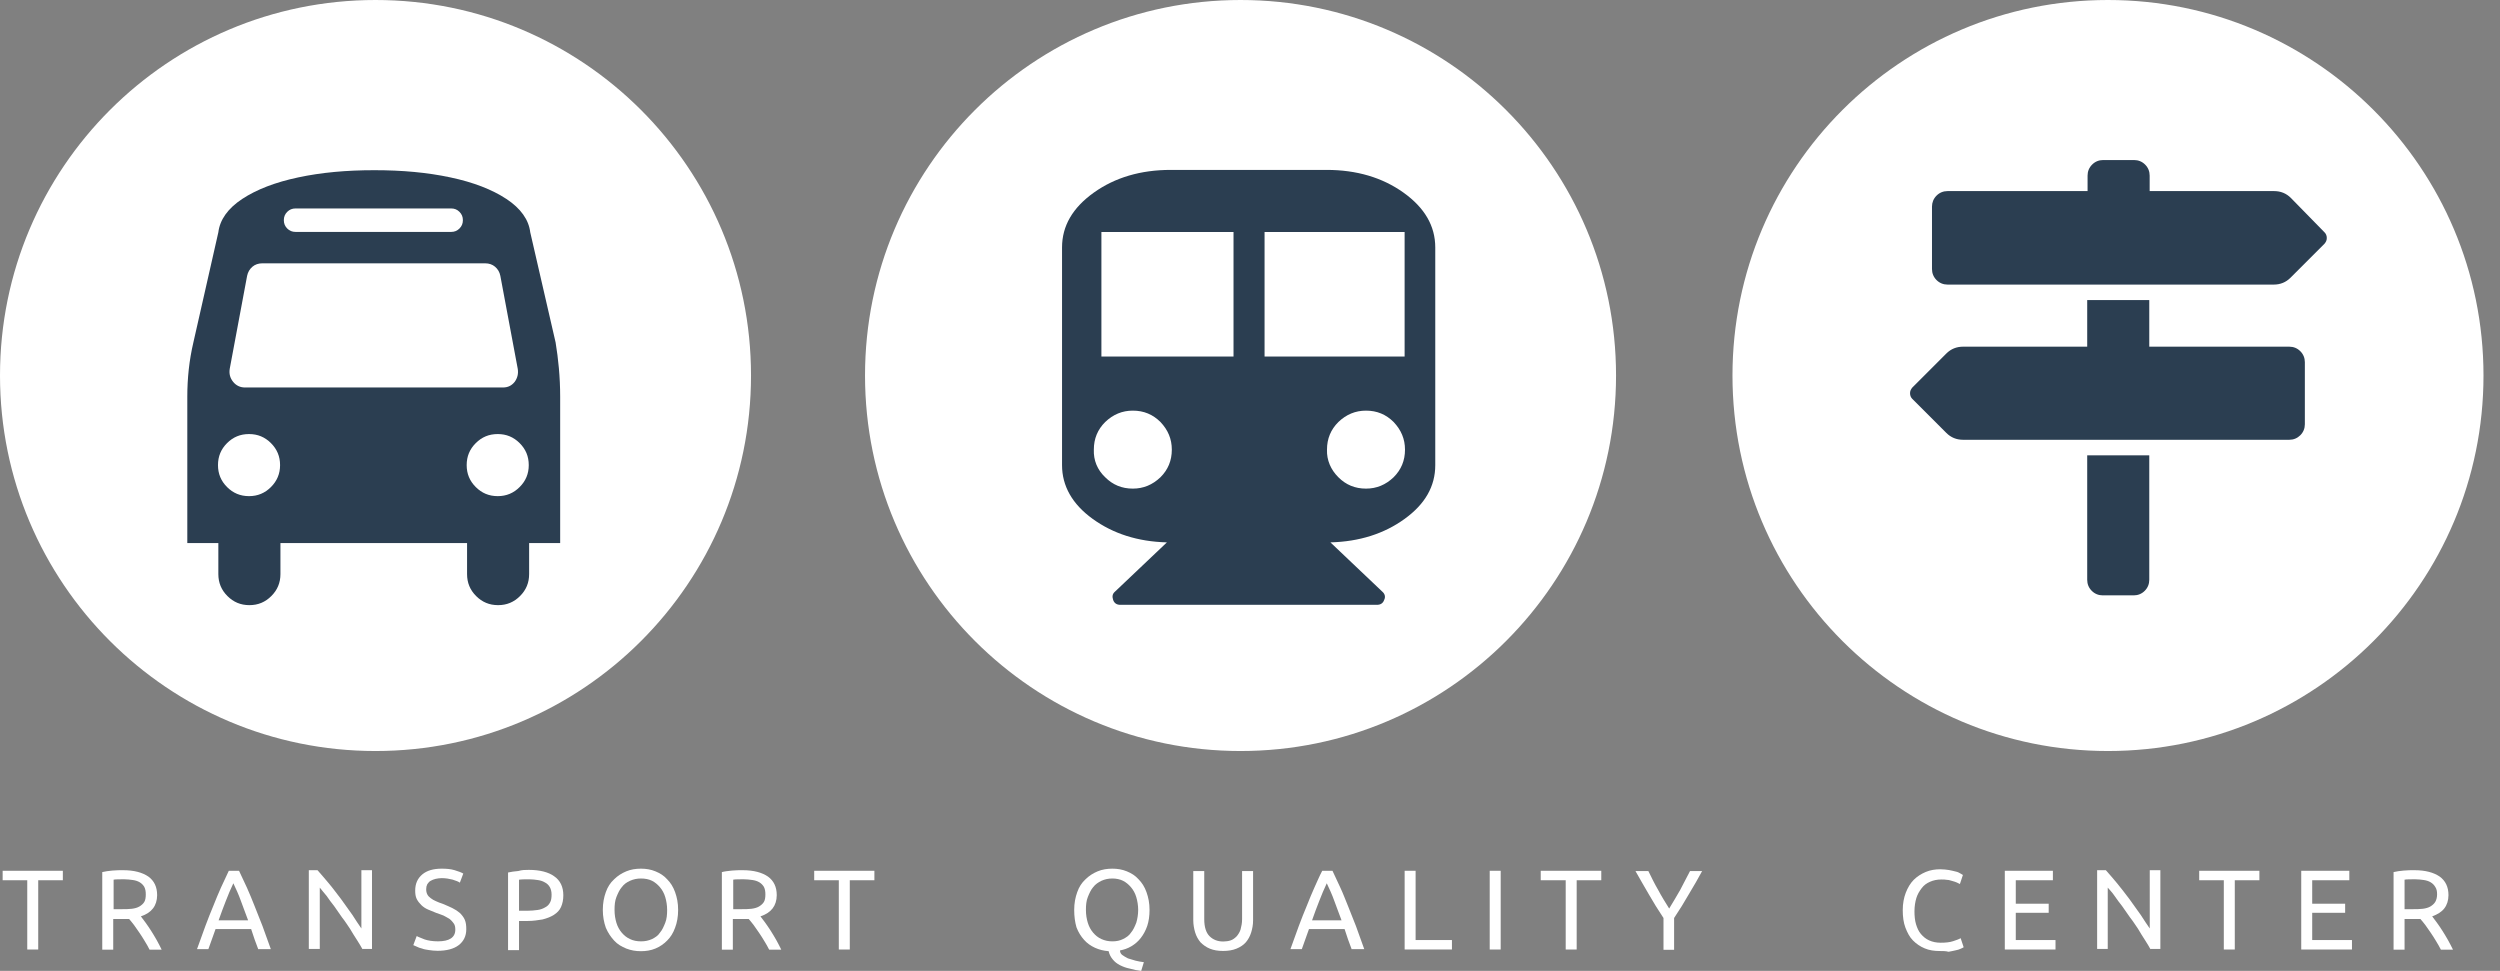 <svg width="103" height="40" viewBox="0 0 103 40" fill="none" xmlns="http://www.w3.org/2000/svg">
<rect x="0" y="0" width="103" height="40" fill="#808080" stroke="none"/>
<path d="M15.471 30.942C6.927 30.942 -1.14441e-05 24.016 -1.14441e-05 15.471C-1.14441e-05 6.927 6.927 0 15.471 0C24.016 0 30.942 6.927 30.942 15.471C30.942 24.016 24.016 30.942 15.471 30.942Z" fill="white"/>
<path d="M51.11 30.942C42.565 30.942 35.639 24.016 35.639 15.471C35.639 6.927 42.565 0 51.11 0C59.654 0 66.581 6.927 66.581 15.471C66.581 24.016 59.654 30.942 51.11 30.942Z" fill="white"/>
<path d="M86.849 30.942C78.305 30.942 71.378 24.016 71.378 15.471C71.378 6.927 78.305 0 86.849 0C95.393 0 102.32 6.927 102.32 15.471C102.32 24.016 95.393 30.942 86.849 30.942Z" fill="white"/>
<path d="M2.589 35.876V36.266H1.575V39.12H1.123V36.266H0.109V35.876H2.589Z" fill="white"/>
<path d="M5.118 36.226C4.93 36.226 4.775 36.226 4.681 36.242V37.458H5.008C5.164 37.458 5.305 37.458 5.429 37.442C5.554 37.427 5.663 37.395 5.741 37.349C5.82 37.302 5.897 37.24 5.944 37.161C5.991 37.084 6.006 36.975 6.006 36.85C6.006 36.725 5.991 36.631 5.944 36.538C5.897 36.46 5.835 36.397 5.757 36.351C5.679 36.304 5.586 36.273 5.476 36.257C5.352 36.242 5.242 36.226 5.118 36.226ZM5.804 37.754C5.851 37.817 5.913 37.894 5.991 38.004C6.069 38.113 6.146 38.222 6.225 38.347C6.303 38.472 6.381 38.597 6.459 38.737C6.537 38.877 6.599 39.002 6.661 39.127H6.162C6.1 39.002 6.038 38.893 5.96 38.768C5.882 38.643 5.82 38.534 5.741 38.425C5.663 38.316 5.586 38.207 5.523 38.113C5.445 38.02 5.383 37.926 5.321 37.864H4.665V39.127H4.213V35.93C4.338 35.898 4.478 35.883 4.634 35.867C4.79 35.852 4.93 35.852 5.071 35.852C5.523 35.852 5.866 35.945 6.116 36.117C6.35 36.289 6.474 36.538 6.474 36.881C6.474 37.099 6.412 37.287 6.303 37.427C6.193 37.568 6.038 37.676 5.804 37.754Z" fill="white"/>
<path d="M10.223 37.919C10.129 37.654 10.02 37.389 9.927 37.123C9.833 36.858 9.724 36.624 9.614 36.391C9.505 36.624 9.396 36.874 9.302 37.123C9.209 37.373 9.1 37.638 9.006 37.919H10.223ZM10.644 39.12C10.597 38.98 10.534 38.839 10.488 38.699C10.441 38.558 10.394 38.418 10.347 38.277H8.881L8.585 39.104H8.117C8.242 38.761 8.351 38.449 8.461 38.153C8.569 37.856 8.679 37.591 8.787 37.326C8.897 37.061 8.991 36.811 9.1 36.577C9.209 36.344 9.318 36.11 9.427 35.876H9.848C9.958 36.11 10.066 36.344 10.176 36.577C10.285 36.811 10.379 37.061 10.488 37.326C10.597 37.591 10.706 37.872 10.815 38.153C10.925 38.449 11.033 38.761 11.158 39.104H10.644V39.12Z" fill="white"/>
<path d="M14.937 39.111C14.874 39.001 14.796 38.861 14.703 38.721C14.609 38.581 14.516 38.424 14.422 38.268C14.313 38.113 14.22 37.956 14.094 37.801C13.986 37.645 13.876 37.489 13.768 37.333C13.658 37.192 13.549 37.052 13.456 36.911C13.346 36.787 13.253 36.662 13.175 36.569V39.095H12.723V35.852H13.081C13.221 36.007 13.377 36.194 13.549 36.397C13.721 36.6 13.876 36.818 14.048 37.037C14.204 37.255 14.36 37.473 14.516 37.691C14.655 37.91 14.781 38.097 14.889 38.253V35.852H15.326V39.095H14.937V39.111Z" fill="white"/>
<path d="M18.042 38.783C18.51 38.783 18.759 38.627 18.759 38.3C18.759 38.206 18.744 38.113 18.697 38.05C18.65 37.987 18.603 37.925 18.525 37.863C18.447 37.816 18.369 37.769 18.276 37.722C18.182 37.691 18.089 37.645 17.979 37.614C17.855 37.567 17.745 37.52 17.636 37.473C17.527 37.426 17.433 37.364 17.355 37.286C17.278 37.208 17.215 37.13 17.168 37.036C17.121 36.943 17.106 36.818 17.106 36.694C17.106 36.413 17.199 36.194 17.402 36.023C17.59 35.867 17.855 35.789 18.198 35.789C18.4 35.789 18.572 35.804 18.728 35.851C18.884 35.898 19.009 35.944 19.087 35.991L18.946 36.366C18.884 36.319 18.791 36.288 18.65 36.241C18.525 36.209 18.369 36.179 18.198 36.179C18.104 36.179 18.026 36.194 17.948 36.209C17.87 36.225 17.808 36.256 17.746 36.288C17.683 36.319 17.652 36.366 17.605 36.428C17.574 36.49 17.559 36.553 17.559 36.631C17.559 36.724 17.574 36.787 17.605 36.849C17.636 36.912 17.683 36.958 17.746 37.005C17.808 37.052 17.885 37.099 17.964 37.13C18.042 37.162 18.135 37.208 18.245 37.239C18.384 37.301 18.51 37.348 18.634 37.411C18.759 37.473 18.852 37.535 18.946 37.614C19.024 37.691 19.102 37.785 19.149 37.894C19.196 38.003 19.211 38.128 19.211 38.284C19.211 38.565 19.102 38.783 18.899 38.94C18.697 39.095 18.4 39.173 18.026 39.173C17.901 39.173 17.777 39.158 17.667 39.142C17.559 39.126 17.465 39.111 17.386 39.079C17.309 39.064 17.231 39.033 17.168 39.001C17.106 38.97 17.06 38.955 17.028 38.94L17.168 38.565C17.246 38.612 17.355 38.643 17.496 38.705C17.636 38.752 17.824 38.783 18.042 38.783Z" fill="white"/>
<path d="M21.82 36.228C21.633 36.228 21.478 36.228 21.384 36.244V37.523H21.727C21.883 37.523 22.023 37.507 22.148 37.491C22.273 37.476 22.382 37.429 22.46 37.383C22.553 37.336 22.616 37.273 22.663 37.18C22.709 37.102 22.725 36.992 22.725 36.852C22.725 36.727 22.694 36.618 22.647 36.54C22.6 36.462 22.538 36.4 22.444 36.353C22.366 36.306 22.273 36.275 22.163 36.259C22.054 36.244 21.945 36.228 21.82 36.228ZM21.789 35.839C22.242 35.839 22.6 35.932 22.834 36.104C23.083 36.275 23.209 36.54 23.209 36.884C23.209 37.071 23.177 37.226 23.115 37.367C23.052 37.507 22.959 37.601 22.818 37.694C22.694 37.772 22.538 37.835 22.35 37.882C22.163 37.913 21.961 37.944 21.743 37.944H21.384V39.145H20.932V35.947C21.056 35.917 21.197 35.901 21.352 35.886C21.509 35.839 21.649 35.839 21.789 35.839Z" fill="white"/>
<path d="M25.319 37.489C25.319 37.692 25.35 37.864 25.396 38.019C25.443 38.175 25.522 38.316 25.615 38.425C25.708 38.534 25.818 38.628 25.958 38.69C26.083 38.752 26.239 38.784 26.41 38.784C26.582 38.784 26.722 38.752 26.863 38.69C26.987 38.628 27.113 38.55 27.19 38.425C27.284 38.316 27.346 38.175 27.408 38.019C27.471 37.864 27.486 37.676 27.486 37.489C27.486 37.302 27.455 37.115 27.408 36.959C27.362 36.803 27.284 36.663 27.19 36.554C27.097 36.444 26.987 36.351 26.863 36.288C26.738 36.226 26.582 36.194 26.41 36.194C26.239 36.194 26.099 36.226 25.958 36.288C25.818 36.351 25.708 36.428 25.615 36.554C25.522 36.663 25.459 36.803 25.396 36.959C25.335 37.115 25.319 37.286 25.319 37.489ZM24.836 37.489C24.836 37.208 24.882 36.974 24.96 36.756C25.038 36.538 25.147 36.367 25.303 36.226C25.443 36.086 25.615 35.976 25.802 35.899C25.989 35.821 26.192 35.789 26.41 35.789C26.613 35.789 26.816 35.821 27.003 35.899C27.19 35.976 27.346 36.07 27.486 36.226C27.627 36.367 27.736 36.538 27.814 36.756C27.892 36.974 27.939 37.208 27.939 37.489C27.939 37.77 27.892 38.019 27.814 38.222C27.736 38.44 27.627 38.612 27.486 38.752C27.346 38.893 27.19 39.002 27.003 39.08C26.816 39.158 26.613 39.189 26.41 39.189C26.192 39.189 26.005 39.158 25.802 39.08C25.615 39.002 25.443 38.908 25.303 38.752C25.162 38.597 25.054 38.44 24.96 38.222C24.882 38.004 24.836 37.754 24.836 37.489Z" fill="white"/>
<path d="M30.645 36.226C30.458 36.226 30.302 36.226 30.209 36.242V37.458H30.536C30.692 37.458 30.832 37.458 30.957 37.442C31.082 37.427 31.191 37.395 31.269 37.349C31.347 37.302 31.425 37.24 31.472 37.161C31.519 37.084 31.534 36.975 31.534 36.85C31.534 36.725 31.519 36.631 31.472 36.538C31.425 36.46 31.362 36.397 31.285 36.351C31.207 36.304 31.113 36.273 31.004 36.257C30.879 36.242 30.77 36.226 30.645 36.226ZM31.331 37.754C31.378 37.817 31.441 37.894 31.519 38.004C31.596 38.113 31.674 38.222 31.753 38.347C31.831 38.472 31.908 38.597 31.987 38.737C32.065 38.877 32.127 39.002 32.189 39.127H31.69C31.627 39.002 31.566 38.893 31.488 38.768C31.409 38.643 31.347 38.534 31.269 38.425C31.191 38.316 31.113 38.207 31.051 38.113C30.973 38.02 30.91 37.926 30.848 37.864H30.193V39.127H29.741V35.93C29.865 35.898 30.006 35.883 30.162 35.867C30.318 35.852 30.458 35.852 30.598 35.852C31.051 35.852 31.394 35.945 31.643 36.117C31.877 36.289 32.002 36.538 32.002 36.881C32.002 37.099 31.94 37.287 31.831 37.427C31.721 37.568 31.566 37.676 31.331 37.754Z" fill="white"/>
<path d="M36.025 35.876V36.266H35.011V39.12H34.559V36.266H33.545V35.876H36.025Z" fill="white"/>
<path d="M44.74 37.489C44.74 37.692 44.771 37.864 44.818 38.019C44.865 38.175 44.943 38.316 45.036 38.425C45.13 38.534 45.239 38.628 45.38 38.69C45.52 38.752 45.66 38.784 45.832 38.784C46.003 38.784 46.144 38.752 46.268 38.69C46.394 38.628 46.518 38.55 46.596 38.425C46.69 38.316 46.752 38.175 46.814 38.019C46.861 37.864 46.893 37.676 46.893 37.489C46.893 37.302 46.861 37.115 46.814 36.959C46.768 36.803 46.69 36.663 46.596 36.554C46.502 36.444 46.394 36.351 46.268 36.288C46.144 36.226 45.988 36.194 45.832 36.194C45.66 36.194 45.52 36.226 45.38 36.288C45.255 36.351 45.13 36.428 45.036 36.554C44.943 36.663 44.881 36.803 44.818 36.959C44.756 37.115 44.74 37.286 44.74 37.489ZM44.257 37.489C44.257 37.208 44.304 36.974 44.382 36.756C44.459 36.538 44.569 36.367 44.724 36.226C44.865 36.086 45.036 35.976 45.223 35.899C45.411 35.821 45.614 35.789 45.832 35.789C46.035 35.789 46.237 35.821 46.425 35.899C46.612 35.976 46.768 36.07 46.908 36.226C47.048 36.367 47.158 36.538 47.235 36.756C47.314 36.974 47.361 37.208 47.361 37.489C47.361 37.739 47.329 37.957 47.267 38.145C47.204 38.332 47.111 38.503 47.001 38.644C46.893 38.784 46.768 38.893 46.612 38.986C46.455 39.08 46.3 39.127 46.144 39.158C46.144 39.236 46.175 39.298 46.237 39.345C46.3 39.392 46.378 39.438 46.471 39.485C46.565 39.517 46.674 39.548 46.783 39.579C46.893 39.61 47.017 39.626 47.127 39.642L47.017 40C46.861 39.984 46.705 39.953 46.549 39.907C46.394 39.876 46.268 39.829 46.144 39.766C46.019 39.703 45.925 39.626 45.848 39.532C45.769 39.438 45.707 39.33 45.676 39.189C45.473 39.173 45.286 39.127 45.115 39.049C44.943 38.971 44.787 38.862 44.663 38.721C44.537 38.581 44.428 38.41 44.351 38.206C44.288 37.988 44.257 37.754 44.257 37.489Z" fill="white"/>
<path d="M50.395 39.179C50.176 39.179 50.005 39.149 49.849 39.086C49.692 39.023 49.568 38.93 49.459 38.821C49.366 38.711 49.287 38.571 49.24 38.416C49.193 38.259 49.163 38.088 49.163 37.916V35.889H49.615V37.87C49.615 38.197 49.692 38.431 49.833 38.571C49.973 38.711 50.16 38.79 50.395 38.79C50.504 38.79 50.613 38.774 50.706 38.743C50.8 38.711 50.878 38.65 50.956 38.571C51.018 38.493 51.081 38.4 51.112 38.291C51.144 38.166 51.174 38.041 51.174 37.87V35.889H51.627V37.916C51.627 38.104 51.596 38.259 51.549 38.416C51.502 38.571 51.423 38.711 51.33 38.821C51.237 38.93 51.097 39.023 50.94 39.086C50.784 39.149 50.598 39.179 50.395 39.179Z" fill="white"/>
<path d="M55.272 37.919C55.178 37.654 55.069 37.389 54.976 37.123C54.882 36.858 54.773 36.624 54.663 36.391C54.555 36.624 54.445 36.874 54.352 37.123C54.258 37.373 54.149 37.638 54.056 37.919H55.272ZM55.693 39.12C55.646 38.98 55.584 38.839 55.537 38.699C55.49 38.558 55.443 38.418 55.397 38.277H53.93L53.635 39.104H53.166C53.291 38.761 53.4 38.449 53.51 38.153C53.619 37.856 53.728 37.591 53.837 37.326C53.946 37.061 54.04 36.811 54.149 36.577C54.258 36.344 54.352 36.11 54.476 35.876H54.898C55.007 36.11 55.116 36.344 55.225 36.577C55.335 36.811 55.428 37.061 55.537 37.326C55.646 37.591 55.755 37.872 55.865 38.153C55.974 38.449 56.083 38.761 56.207 39.104H55.693V39.12Z" fill="white"/>
<path d="M59.82 38.73V39.119H57.871V35.876H58.323V38.73H59.82Z" fill="white"/>
<path d="M61.828 35.876H61.376V39.12H61.828V35.876Z" fill="white"/>
<path d="M65.973 35.876V36.266H64.959V39.12H64.507V36.266H63.478V35.876H65.973Z" fill="white"/>
<path d="M68.536 39.133V37.822C68.318 37.495 68.115 37.168 67.928 36.84C67.74 36.512 67.554 36.2 67.382 35.889H67.913C68.037 36.138 68.162 36.404 68.318 36.669C68.459 36.934 68.614 37.183 68.77 37.432C68.926 37.183 69.066 36.934 69.222 36.669C69.363 36.404 69.503 36.138 69.628 35.889H70.127C69.956 36.2 69.784 36.512 69.581 36.84C69.394 37.168 69.192 37.495 68.973 37.822V39.133H68.536Z" fill="white"/>
<path d="M79.921 39.182C79.687 39.182 79.485 39.152 79.298 39.073C79.11 38.995 78.954 38.887 78.814 38.746C78.673 38.606 78.58 38.419 78.502 38.215C78.424 38.013 78.393 37.763 78.393 37.498C78.393 37.233 78.439 36.983 78.518 36.781C78.596 36.578 78.705 36.391 78.845 36.25C78.986 36.11 79.157 36.001 79.344 35.923C79.532 35.845 79.734 35.814 79.937 35.814C80.078 35.814 80.186 35.83 80.296 35.845C80.404 35.861 80.498 35.892 80.576 35.908C80.654 35.923 80.717 35.954 80.764 35.985C80.81 36.016 80.841 36.032 80.872 36.048L80.748 36.422C80.717 36.407 80.685 36.391 80.623 36.36C80.576 36.344 80.514 36.313 80.436 36.297C80.373 36.282 80.296 36.25 80.217 36.25C80.139 36.235 80.062 36.235 79.984 36.235C79.812 36.235 79.656 36.266 79.516 36.329C79.375 36.391 79.266 36.469 79.172 36.594C79.079 36.718 79.001 36.843 78.954 36.999C78.907 37.155 78.876 37.342 78.876 37.545C78.876 37.732 78.892 37.919 78.939 38.075C78.986 38.231 79.048 38.372 79.141 38.48C79.235 38.59 79.344 38.684 79.485 38.746C79.624 38.808 79.781 38.84 79.952 38.84C80.155 38.84 80.327 38.824 80.467 38.777C80.607 38.73 80.701 38.699 80.779 38.653L80.903 39.026C80.888 39.042 80.841 39.058 80.779 39.089C80.717 39.12 80.654 39.136 80.576 39.152C80.498 39.167 80.389 39.198 80.28 39.213C80.171 39.182 80.062 39.182 79.921 39.182Z" fill="white"/>
<path d="M82.598 39.12V35.876H84.579V36.266H83.05V37.233H84.406V37.607H83.05V38.73H84.687V39.12H82.598Z" fill="white"/>
<path d="M88.601 39.111C88.539 39.001 88.461 38.861 88.367 38.721C88.274 38.581 88.18 38.424 88.087 38.268C87.978 38.113 87.884 37.956 87.759 37.801C87.65 37.645 87.541 37.489 87.432 37.333C87.323 37.192 87.213 37.052 87.12 36.911C87.027 36.771 86.917 36.662 86.839 36.569V39.095H86.402V35.852H86.761C86.901 36.007 87.058 36.194 87.229 36.397C87.4 36.6 87.557 36.818 87.728 37.037C87.884 37.255 88.04 37.473 88.196 37.691C88.336 37.91 88.461 38.097 88.57 38.253V35.852H89.007V39.095H88.601V39.111Z" fill="white"/>
<path d="M93.087 35.876V36.266H92.073V39.12H91.621V36.266H90.607V35.876H93.087Z" fill="white"/>
<path d="M94.811 39.12V35.876H96.792V36.266H95.263V37.233H96.62V37.607H95.263V38.73H96.901V39.12H94.811Z" fill="white"/>
<path d="M99.504 36.226C99.317 36.226 99.161 36.226 99.068 36.242V37.458H99.394C99.551 37.458 99.691 37.458 99.816 37.442C99.94 37.427 100.05 37.395 100.128 37.349C100.206 37.302 100.284 37.24 100.331 37.161C100.377 37.084 100.408 36.975 100.408 36.85C100.408 36.725 100.393 36.631 100.331 36.538C100.284 36.46 100.221 36.397 100.143 36.351C100.066 36.304 99.972 36.273 99.863 36.257C99.754 36.242 99.629 36.226 99.504 36.226ZM100.206 37.754C100.253 37.817 100.315 37.894 100.393 38.004C100.471 38.113 100.549 38.222 100.627 38.347C100.705 38.472 100.783 38.597 100.861 38.737C100.939 38.877 101.001 39.002 101.064 39.127H100.565C100.502 39.002 100.439 38.893 100.362 38.768C100.284 38.643 100.221 38.534 100.143 38.425C100.066 38.316 99.987 38.207 99.925 38.113C99.847 38.02 99.785 37.926 99.722 37.864H99.068V39.127H98.615V35.93C98.74 35.898 98.88 35.883 99.036 35.867C99.192 35.852 99.333 35.852 99.473 35.852C99.925 35.852 100.268 35.945 100.518 36.117C100.752 36.289 100.877 36.538 100.877 36.881C100.877 37.099 100.814 37.287 100.705 37.427C100.596 37.568 100.424 37.676 100.206 37.754Z" fill="white"/>
<path d="M21.41 20.066C21.66 19.816 21.785 19.52 21.785 19.162C21.785 18.803 21.66 18.506 21.41 18.257C21.16 18.007 20.864 17.883 20.506 17.883C20.147 17.883 19.85 18.007 19.601 18.257C19.351 18.506 19.227 18.803 19.227 19.162C19.227 19.52 19.351 19.816 19.601 20.066C19.85 20.316 20.147 20.441 20.506 20.441C20.864 20.441 21.16 20.316 21.41 20.066ZM18.93 9.415C19.024 9.321 19.071 9.211 19.071 9.071C19.071 8.931 19.024 8.822 18.93 8.728C18.837 8.635 18.728 8.588 18.587 8.588H12.178C12.037 8.588 11.928 8.635 11.834 8.728C11.741 8.822 11.694 8.931 11.694 9.071C11.694 9.211 11.741 9.321 11.834 9.415C11.928 9.508 12.037 9.555 12.178 9.555H18.587C18.728 9.555 18.837 9.508 18.93 9.415ZM21.332 15.2L20.614 11.364C20.584 11.207 20.506 11.083 20.396 10.989C20.288 10.896 20.147 10.849 19.991 10.849H10.806C10.649 10.849 10.509 10.896 10.4 10.989C10.291 11.083 10.213 11.207 10.181 11.364L9.464 15.2C9.433 15.403 9.48 15.575 9.604 15.73C9.729 15.887 9.9 15.964 10.087 15.964H20.724C20.927 15.964 21.082 15.887 21.207 15.73C21.317 15.575 21.363 15.403 21.332 15.2ZM11.164 20.066C11.413 19.816 11.539 19.52 11.539 19.162C11.539 18.803 11.413 18.506 11.164 18.257C10.914 18.007 10.618 17.883 10.26 17.883C9.9 17.883 9.604 18.007 9.354 18.257C9.105 18.506 8.981 18.803 8.981 19.162C8.981 19.52 9.105 19.816 9.354 20.066C9.604 20.316 9.9 20.441 10.26 20.441C10.618 20.441 10.914 20.316 11.164 20.066ZM23.079 16.339V22.374H21.8V23.653C21.8 24.011 21.675 24.308 21.426 24.557C21.176 24.807 20.88 24.932 20.521 24.932C20.162 24.932 19.866 24.807 19.616 24.557C19.367 24.308 19.243 24.011 19.243 23.653V22.374H11.554V23.653C11.554 24.011 11.429 24.308 11.179 24.557C10.93 24.807 10.633 24.932 10.275 24.932C9.916 24.932 9.62 24.807 9.37 24.557C9.121 24.308 8.996 24.011 8.996 23.653V22.374H7.717V16.339C7.717 15.59 7.795 14.842 7.967 14.109L8.996 9.57C9.058 9.056 9.386 8.588 9.979 8.197C10.571 7.808 11.335 7.511 12.287 7.309C13.238 7.106 14.268 7.012 15.421 7.012C16.576 7.012 17.604 7.106 18.556 7.309C19.508 7.511 20.272 7.808 20.864 8.197C21.457 8.588 21.785 9.056 21.846 9.57L22.891 14.109C23.001 14.779 23.079 15.528 23.079 16.339Z" fill="#2B3E51"/>
<path d="M55.141 19.663C55.452 19.975 55.827 20.131 56.279 20.131C56.715 20.131 57.09 19.975 57.417 19.663C57.729 19.352 57.886 18.977 57.886 18.525C57.886 18.089 57.729 17.714 57.417 17.387C57.106 17.075 56.731 16.918 56.279 16.918C55.843 16.918 55.468 17.075 55.141 17.387C54.829 17.698 54.672 18.073 54.672 18.525C54.657 18.961 54.829 19.352 55.141 19.663ZM52.1 14.688H57.87V9.558H52.1V14.688ZM45.378 14.688H50.821V9.558H45.378V14.688ZM45.534 19.663C45.846 19.975 46.22 20.131 46.672 20.131C47.109 20.131 47.483 19.975 47.811 19.663C48.123 19.352 48.279 18.977 48.279 18.525C48.279 18.089 48.123 17.714 47.811 17.387C47.499 17.075 47.124 16.918 46.672 16.918C46.235 16.918 45.861 17.075 45.534 17.387C45.222 17.698 45.066 18.073 45.066 18.525C45.05 18.961 45.206 19.352 45.534 19.663ZM54.657 7C55.889 7 56.949 7.312 57.823 7.935C58.696 8.56 59.133 9.308 59.133 10.197V19.164C59.133 20.038 58.712 20.771 57.87 21.379C57.028 21.987 56.014 22.315 54.813 22.346L56.949 24.374C57.059 24.467 57.09 24.592 57.028 24.716C56.981 24.857 56.872 24.919 56.731 24.919H46.157C46.017 24.919 45.908 24.857 45.861 24.716C45.815 24.576 45.83 24.467 45.939 24.374L48.076 22.346C46.875 22.315 45.861 21.987 45.019 21.379C44.177 20.771 43.756 20.022 43.756 19.164V10.197C43.756 9.308 44.192 8.56 45.066 7.935C45.939 7.312 47 7 48.232 7H54.657Z" fill="#2B3E51"/>
<path d="M85.993 18.759H88.55V23.889C88.55 24.061 88.488 24.217 88.363 24.342C88.239 24.467 88.082 24.529 87.911 24.529H86.632C86.461 24.529 86.304 24.467 86.18 24.342C86.055 24.217 85.993 24.061 85.993 23.889V18.759ZM95.771 9.573C95.833 9.635 95.864 9.713 95.864 9.806C95.864 9.9 95.833 9.963 95.771 10.04L94.367 11.444C94.18 11.631 93.947 11.725 93.681 11.725H80.238C80.066 11.725 79.91 11.663 79.785 11.538C79.661 11.413 79.598 11.258 79.598 11.085V8.513C79.598 8.341 79.661 8.185 79.785 8.06C79.91 7.935 80.066 7.873 80.238 7.873H86.008V7.234C86.008 7.062 86.07 6.906 86.196 6.781C86.32 6.656 86.476 6.594 86.648 6.594H87.927C88.098 6.594 88.254 6.656 88.379 6.781C88.504 6.906 88.566 7.062 88.566 7.234V7.873H93.697C93.962 7.873 94.196 7.967 94.383 8.154L95.771 9.573ZM94.32 14.283C94.493 14.283 94.648 14.345 94.773 14.47C94.898 14.594 94.96 14.751 94.96 14.922V17.48C94.96 17.651 94.898 17.807 94.773 17.932C94.648 18.056 94.493 18.119 94.32 18.119H80.877C80.612 18.119 80.378 18.026 80.191 17.838L78.787 16.435C78.725 16.372 78.694 16.294 78.694 16.201C78.694 16.107 78.725 16.045 78.787 15.967L80.191 14.563C80.378 14.376 80.612 14.283 80.877 14.283H85.993V12.364H88.55V14.283H94.32Z" fill="#2B3E51"/>
</svg>

